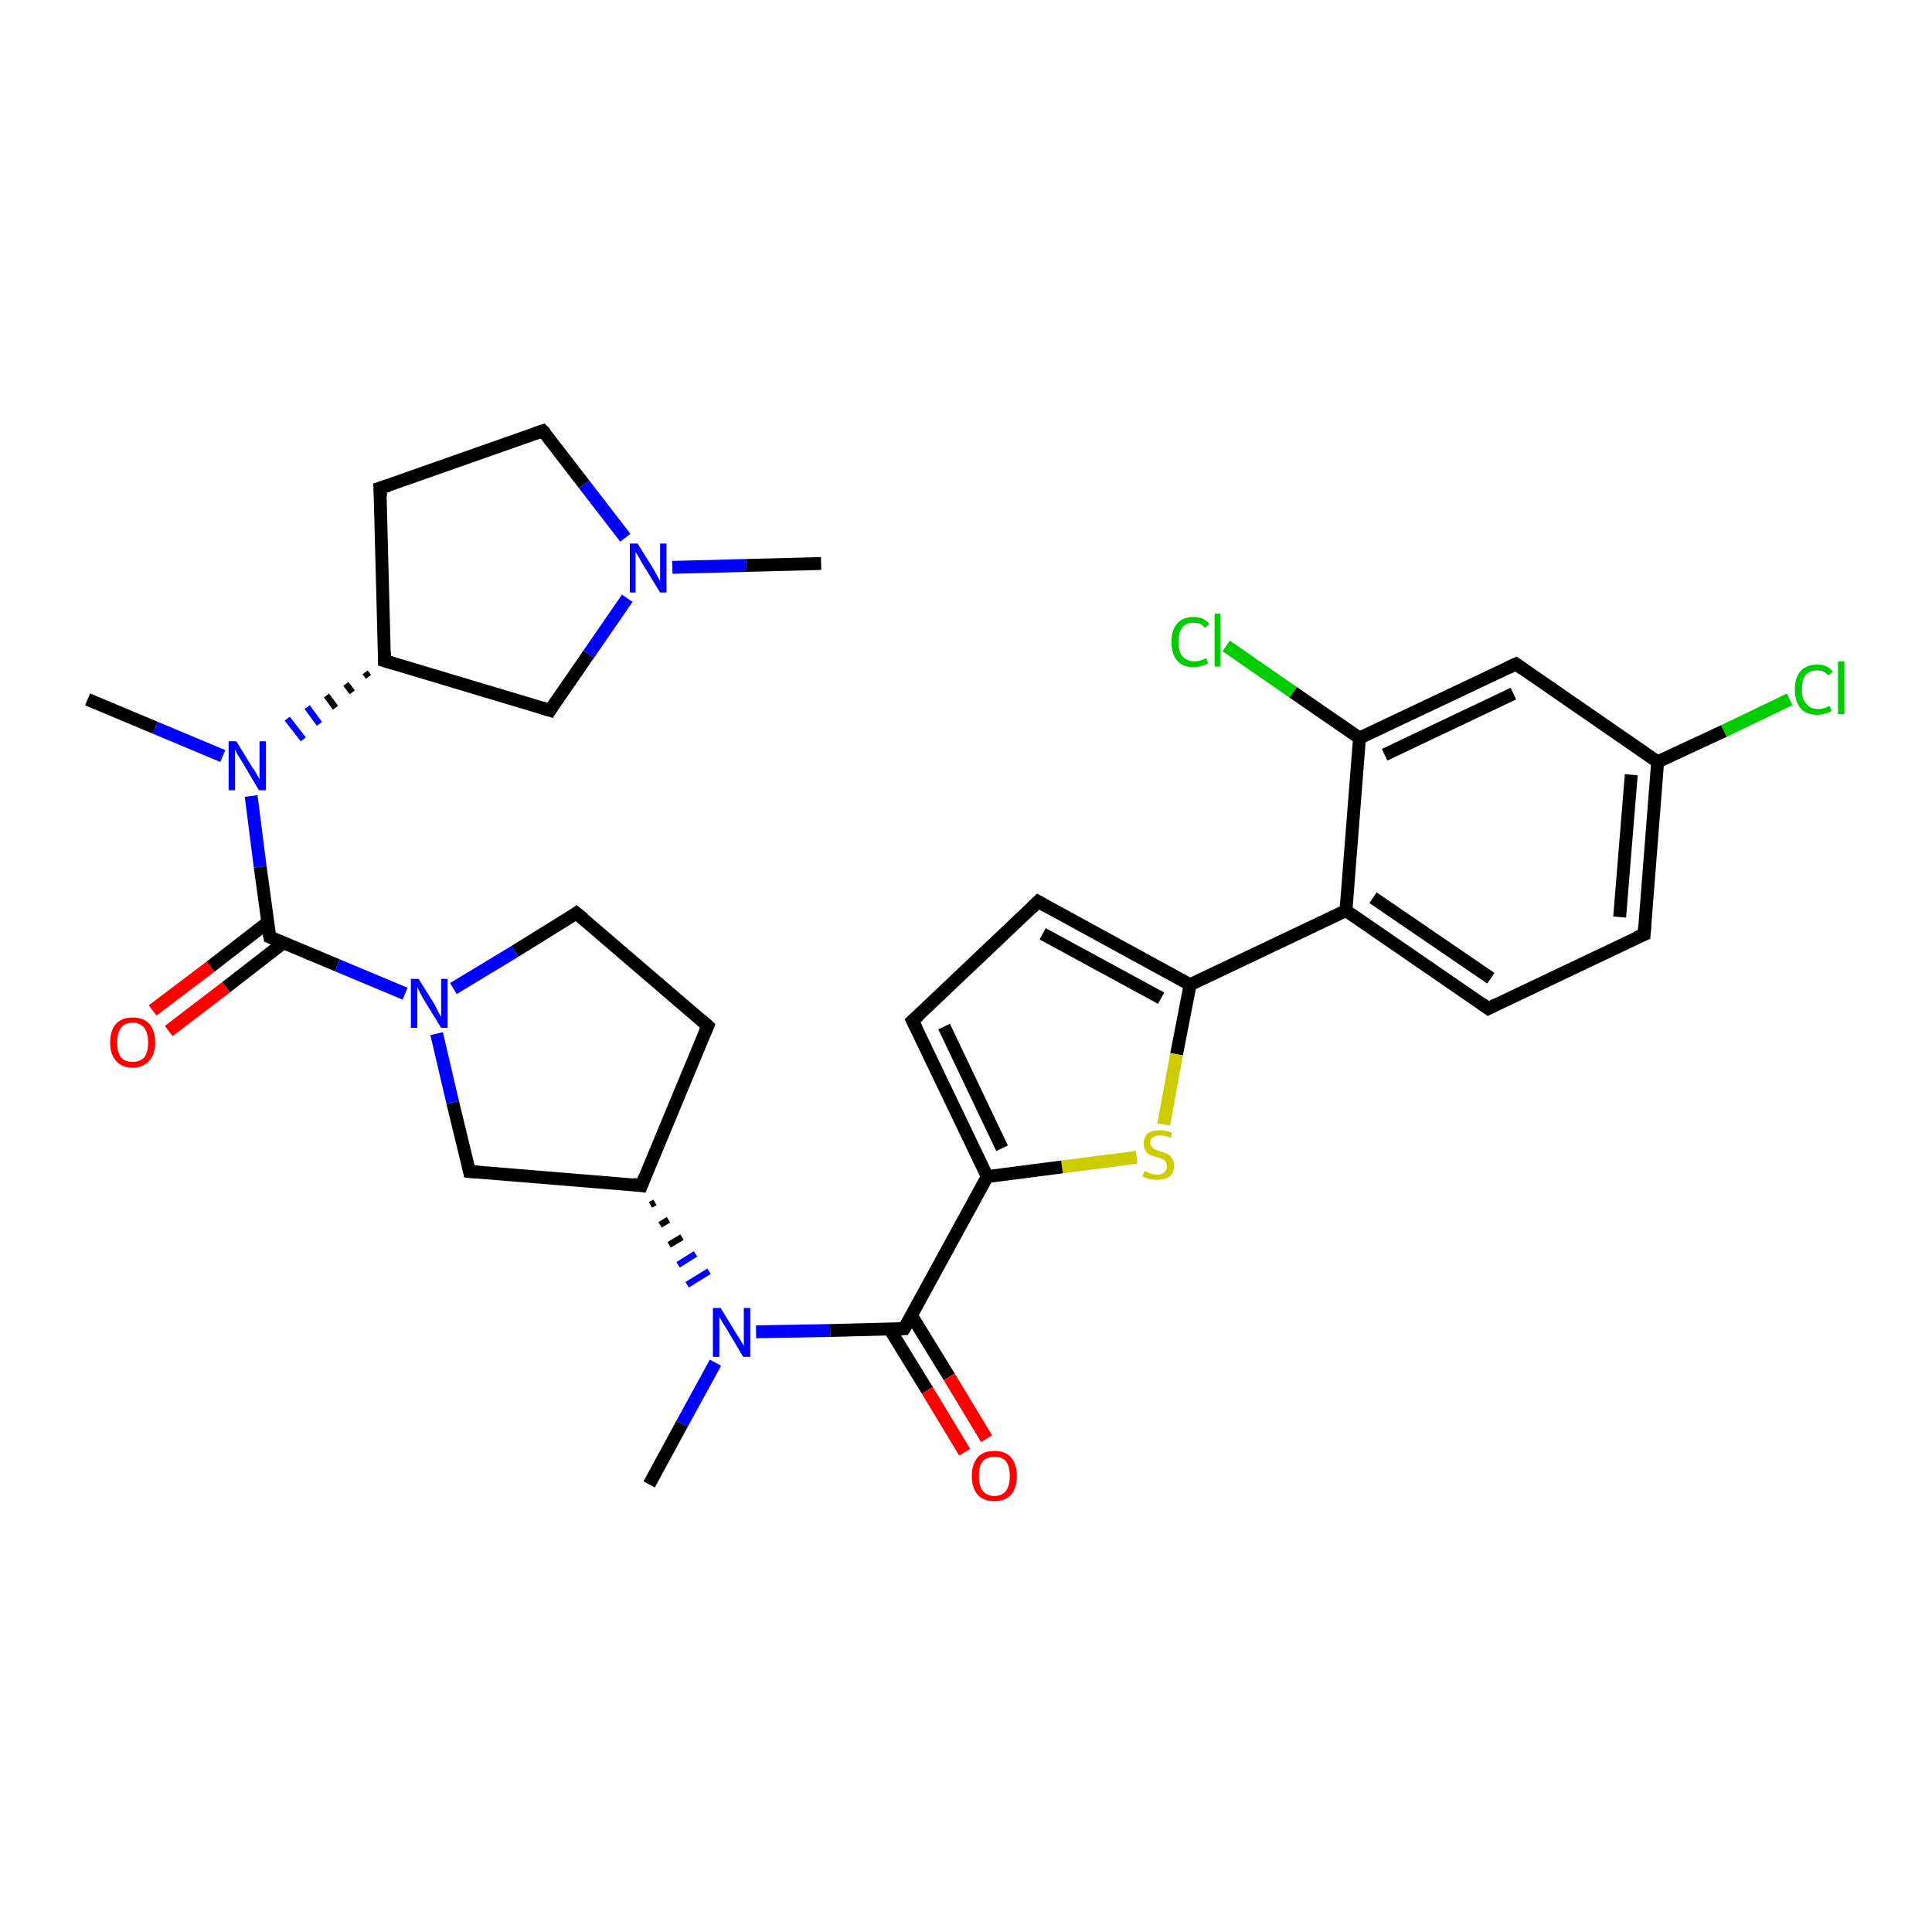 <?xml version='1.0' encoding='iso-8859-1'?>
<svg version='1.1' baseProfile='full'
              xmlns='http://www.w3.org/2000/svg'
                      xmlns:rdkit='http://www.rdkit.org/xml'
                      xmlns:xlink='http://www.w3.org/1999/xlink'
                  xml:space='preserve'
width='300px' height='300px' viewBox='0 0 300 300'>
<!-- END OF HEADER -->
<rect style='opacity:1.0;fill:#FFFFFF;stroke:none' width='300.0' height='300.0' x='0.0' y='0.0'> </rect>
<path class='bond-0 atom-0 atom-1' d='M 13.6,108.6 L 24.1,113.0' style='fill:none;fill-rule:evenodd;stroke:#000000;stroke-width:2.0px;stroke-linecap:butt;stroke-linejoin:miter;stroke-opacity:1' />
<path class='bond-0 atom-0 atom-1' d='M 24.1,113.0 L 34.6,117.4' style='fill:none;fill-rule:evenodd;stroke:#0000FF;stroke-width:2.0px;stroke-linecap:butt;stroke-linejoin:miter;stroke-opacity:1' />
<path class='bond-1 atom-2 atom-1' d='M 56.7,104.4 L 57.2,105.1' style='fill:none;fill-rule:evenodd;stroke:#000000;stroke-width:1.0px;stroke-linecap:butt;stroke-linejoin:miter;stroke-opacity:1' />
<path class='bond-1 atom-2 atom-1' d='M 53.7,106.2 L 54.7,107.5' style='fill:none;fill-rule:evenodd;stroke:#000000;stroke-width:1.0px;stroke-linecap:butt;stroke-linejoin:miter;stroke-opacity:1' />
<path class='bond-1 atom-2 atom-1' d='M 50.7,108.0 L 52.1,109.9' style='fill:none;fill-rule:evenodd;stroke:#000000;stroke-width:1.0px;stroke-linecap:butt;stroke-linejoin:miter;stroke-opacity:1' />
<path class='bond-1 atom-2 atom-1' d='M 47.7,109.8 L 49.6,112.4' style='fill:none;fill-rule:evenodd;stroke:#0000FF;stroke-width:1.0px;stroke-linecap:butt;stroke-linejoin:miter;stroke-opacity:1' />
<path class='bond-1 atom-2 atom-1' d='M 44.6,111.6 L 47.1,114.8' style='fill:none;fill-rule:evenodd;stroke:#0000FF;stroke-width:1.0px;stroke-linecap:butt;stroke-linejoin:miter;stroke-opacity:1' />
<path class='bond-2 atom-2 atom-3' d='M 59.7,102.6 L 59.0,75.8' style='fill:none;fill-rule:evenodd;stroke:#000000;stroke-width:2.0px;stroke-linecap:butt;stroke-linejoin:miter;stroke-opacity:1' />
<path class='bond-3 atom-3 atom-4' d='M 59.0,75.8 L 84.3,66.9' style='fill:none;fill-rule:evenodd;stroke:#000000;stroke-width:2.0px;stroke-linecap:butt;stroke-linejoin:miter;stroke-opacity:1' />
<path class='bond-4 atom-4 atom-5' d='M 84.3,66.9 L 90.7,75.2' style='fill:none;fill-rule:evenodd;stroke:#000000;stroke-width:2.0px;stroke-linecap:butt;stroke-linejoin:miter;stroke-opacity:1' />
<path class='bond-4 atom-4 atom-5' d='M 90.7,75.2 L 97.1,83.5' style='fill:none;fill-rule:evenodd;stroke:#0000FF;stroke-width:2.0px;stroke-linecap:butt;stroke-linejoin:miter;stroke-opacity:1' />
<path class='bond-5 atom-5 atom-6' d='M 104.4,88.1 L 115.9,87.8' style='fill:none;fill-rule:evenodd;stroke:#0000FF;stroke-width:2.0px;stroke-linecap:butt;stroke-linejoin:miter;stroke-opacity:1' />
<path class='bond-5 atom-5 atom-6' d='M 115.9,87.8 L 127.5,87.5' style='fill:none;fill-rule:evenodd;stroke:#000000;stroke-width:2.0px;stroke-linecap:butt;stroke-linejoin:miter;stroke-opacity:1' />
<path class='bond-6 atom-5 atom-7' d='M 97.4,92.9 L 91.4,101.6' style='fill:none;fill-rule:evenodd;stroke:#0000FF;stroke-width:2.0px;stroke-linecap:butt;stroke-linejoin:miter;stroke-opacity:1' />
<path class='bond-6 atom-5 atom-7' d='M 91.4,101.6 L 85.4,110.3' style='fill:none;fill-rule:evenodd;stroke:#000000;stroke-width:2.0px;stroke-linecap:butt;stroke-linejoin:miter;stroke-opacity:1' />
<path class='bond-7 atom-1 atom-8' d='M 39.0,123.6 L 40.4,134.6' style='fill:none;fill-rule:evenodd;stroke:#0000FF;stroke-width:2.0px;stroke-linecap:butt;stroke-linejoin:miter;stroke-opacity:1' />
<path class='bond-7 atom-1 atom-8' d='M 40.4,134.6 L 41.9,145.5' style='fill:none;fill-rule:evenodd;stroke:#000000;stroke-width:2.0px;stroke-linecap:butt;stroke-linejoin:miter;stroke-opacity:1' />
<path class='bond-8 atom-8 atom-9' d='M 41.6,143.2 L 32.7,150.1' style='fill:none;fill-rule:evenodd;stroke:#000000;stroke-width:2.0px;stroke-linecap:butt;stroke-linejoin:miter;stroke-opacity:1' />
<path class='bond-8 atom-8 atom-9' d='M 32.7,150.1 L 23.7,156.9' style='fill:none;fill-rule:evenodd;stroke:#FF0000;stroke-width:2.0px;stroke-linecap:butt;stroke-linejoin:miter;stroke-opacity:1' />
<path class='bond-8 atom-8 atom-9' d='M 44.0,146.4 L 35.1,153.3' style='fill:none;fill-rule:evenodd;stroke:#000000;stroke-width:2.0px;stroke-linecap:butt;stroke-linejoin:miter;stroke-opacity:1' />
<path class='bond-8 atom-8 atom-9' d='M 35.1,153.3 L 26.2,160.1' style='fill:none;fill-rule:evenodd;stroke:#FF0000;stroke-width:2.0px;stroke-linecap:butt;stroke-linejoin:miter;stroke-opacity:1' />
<path class='bond-9 atom-8 atom-10' d='M 41.9,145.5 L 52.4,149.9' style='fill:none;fill-rule:evenodd;stroke:#000000;stroke-width:2.0px;stroke-linecap:butt;stroke-linejoin:miter;stroke-opacity:1' />
<path class='bond-9 atom-8 atom-10' d='M 52.4,149.9 L 62.9,154.3' style='fill:none;fill-rule:evenodd;stroke:#0000FF;stroke-width:2.0px;stroke-linecap:butt;stroke-linejoin:miter;stroke-opacity:1' />
<path class='bond-10 atom-10 atom-11' d='M 70.4,153.5 L 80.0,147.7' style='fill:none;fill-rule:evenodd;stroke:#0000FF;stroke-width:2.0px;stroke-linecap:butt;stroke-linejoin:miter;stroke-opacity:1' />
<path class='bond-10 atom-10 atom-11' d='M 80.0,147.7 L 89.5,141.8' style='fill:none;fill-rule:evenodd;stroke:#000000;stroke-width:2.0px;stroke-linecap:butt;stroke-linejoin:miter;stroke-opacity:1' />
<path class='bond-11 atom-11 atom-12' d='M 89.5,141.8 L 109.9,159.3' style='fill:none;fill-rule:evenodd;stroke:#000000;stroke-width:2.0px;stroke-linecap:butt;stroke-linejoin:miter;stroke-opacity:1' />
<path class='bond-12 atom-12 atom-13' d='M 109.9,159.3 L 99.6,184.1' style='fill:none;fill-rule:evenodd;stroke:#000000;stroke-width:2.0px;stroke-linecap:butt;stroke-linejoin:miter;stroke-opacity:1' />
<path class='bond-13 atom-13 atom-14' d='M 99.6,184.1 L 72.9,181.9' style='fill:none;fill-rule:evenodd;stroke:#000000;stroke-width:2.0px;stroke-linecap:butt;stroke-linejoin:miter;stroke-opacity:1' />
<path class='bond-14 atom-13 atom-15' d='M 101.0,187.1 L 101.7,186.7' style='fill:none;fill-rule:evenodd;stroke:#000000;stroke-width:1.0px;stroke-linecap:butt;stroke-linejoin:miter;stroke-opacity:1' />
<path class='bond-14 atom-13 atom-15' d='M 102.5,190.2 L 103.8,189.4' style='fill:none;fill-rule:evenodd;stroke:#000000;stroke-width:1.0px;stroke-linecap:butt;stroke-linejoin:miter;stroke-opacity:1' />
<path class='bond-14 atom-13 atom-15' d='M 103.9,193.3 L 105.9,192.1' style='fill:none;fill-rule:evenodd;stroke:#000000;stroke-width:1.0px;stroke-linecap:butt;stroke-linejoin:miter;stroke-opacity:1' />
<path class='bond-14 atom-13 atom-15' d='M 105.3,196.4 L 108.0,194.7' style='fill:none;fill-rule:evenodd;stroke:#0000FF;stroke-width:1.0px;stroke-linecap:butt;stroke-linejoin:miter;stroke-opacity:1' />
<path class='bond-14 atom-13 atom-15' d='M 106.7,199.5 L 110.1,197.4' style='fill:none;fill-rule:evenodd;stroke:#0000FF;stroke-width:1.0px;stroke-linecap:butt;stroke-linejoin:miter;stroke-opacity:1' />
<path class='bond-15 atom-15 atom-16' d='M 111.1,211.6 L 105.9,221.1' style='fill:none;fill-rule:evenodd;stroke:#0000FF;stroke-width:2.0px;stroke-linecap:butt;stroke-linejoin:miter;stroke-opacity:1' />
<path class='bond-15 atom-15 atom-16' d='M 105.9,221.1 L 100.8,230.5' style='fill:none;fill-rule:evenodd;stroke:#000000;stroke-width:2.0px;stroke-linecap:butt;stroke-linejoin:miter;stroke-opacity:1' />
<path class='bond-16 atom-15 atom-17' d='M 117.4,206.8 L 128.9,206.6' style='fill:none;fill-rule:evenodd;stroke:#0000FF;stroke-width:2.0px;stroke-linecap:butt;stroke-linejoin:miter;stroke-opacity:1' />
<path class='bond-16 atom-15 atom-17' d='M 128.9,206.6 L 140.4,206.3' style='fill:none;fill-rule:evenodd;stroke:#000000;stroke-width:2.0px;stroke-linecap:butt;stroke-linejoin:miter;stroke-opacity:1' />
<path class='bond-17 atom-17 atom-18' d='M 138.1,206.3 L 144.0,215.9' style='fill:none;fill-rule:evenodd;stroke:#000000;stroke-width:2.0px;stroke-linecap:butt;stroke-linejoin:miter;stroke-opacity:1' />
<path class='bond-17 atom-17 atom-18' d='M 144.0,215.9 L 149.8,225.5' style='fill:none;fill-rule:evenodd;stroke:#FF0000;stroke-width:2.0px;stroke-linecap:butt;stroke-linejoin:miter;stroke-opacity:1' />
<path class='bond-17 atom-17 atom-18' d='M 141.5,204.2 L 147.4,213.8' style='fill:none;fill-rule:evenodd;stroke:#000000;stroke-width:2.0px;stroke-linecap:butt;stroke-linejoin:miter;stroke-opacity:1' />
<path class='bond-17 atom-17 atom-18' d='M 147.4,213.8 L 153.2,223.4' style='fill:none;fill-rule:evenodd;stroke:#FF0000;stroke-width:2.0px;stroke-linecap:butt;stroke-linejoin:miter;stroke-opacity:1' />
<path class='bond-18 atom-17 atom-19' d='M 140.4,206.3 L 153.3,182.7' style='fill:none;fill-rule:evenodd;stroke:#000000;stroke-width:2.0px;stroke-linecap:butt;stroke-linejoin:miter;stroke-opacity:1' />
<path class='bond-19 atom-19 atom-20' d='M 153.3,182.7 L 141.7,158.5' style='fill:none;fill-rule:evenodd;stroke:#000000;stroke-width:2.0px;stroke-linecap:butt;stroke-linejoin:miter;stroke-opacity:1' />
<path class='bond-19 atom-19 atom-20' d='M 155.6,178.3 L 146.6,159.4' style='fill:none;fill-rule:evenodd;stroke:#000000;stroke-width:2.0px;stroke-linecap:butt;stroke-linejoin:miter;stroke-opacity:1' />
<path class='bond-20 atom-20 atom-21' d='M 141.7,158.5 L 161.2,140.0' style='fill:none;fill-rule:evenodd;stroke:#000000;stroke-width:2.0px;stroke-linecap:butt;stroke-linejoin:miter;stroke-opacity:1' />
<path class='bond-21 atom-21 atom-22' d='M 161.2,140.0 L 184.8,152.9' style='fill:none;fill-rule:evenodd;stroke:#000000;stroke-width:2.0px;stroke-linecap:butt;stroke-linejoin:miter;stroke-opacity:1' />
<path class='bond-21 atom-21 atom-22' d='M 161.9,145.0 L 180.3,155.0' style='fill:none;fill-rule:evenodd;stroke:#000000;stroke-width:2.0px;stroke-linecap:butt;stroke-linejoin:miter;stroke-opacity:1' />
<path class='bond-22 atom-22 atom-23' d='M 184.8,152.9 L 182.7,163.7' style='fill:none;fill-rule:evenodd;stroke:#000000;stroke-width:2.0px;stroke-linecap:butt;stroke-linejoin:miter;stroke-opacity:1' />
<path class='bond-22 atom-22 atom-23' d='M 182.7,163.7 L 180.7,174.6' style='fill:none;fill-rule:evenodd;stroke:#CCCC00;stroke-width:2.0px;stroke-linecap:butt;stroke-linejoin:miter;stroke-opacity:1' />
<path class='bond-23 atom-22 atom-24' d='M 184.8,152.9 L 209.0,141.4' style='fill:none;fill-rule:evenodd;stroke:#000000;stroke-width:2.0px;stroke-linecap:butt;stroke-linejoin:miter;stroke-opacity:1' />
<path class='bond-24 atom-24 atom-25' d='M 209.0,141.4 L 231.1,156.6' style='fill:none;fill-rule:evenodd;stroke:#000000;stroke-width:2.0px;stroke-linecap:butt;stroke-linejoin:miter;stroke-opacity:1' />
<path class='bond-24 atom-24 atom-25' d='M 213.2,139.4 L 231.5,151.9' style='fill:none;fill-rule:evenodd;stroke:#000000;stroke-width:2.0px;stroke-linecap:butt;stroke-linejoin:miter;stroke-opacity:1' />
<path class='bond-25 atom-25 atom-26' d='M 231.1,156.6 L 255.3,145.1' style='fill:none;fill-rule:evenodd;stroke:#000000;stroke-width:2.0px;stroke-linecap:butt;stroke-linejoin:miter;stroke-opacity:1' />
<path class='bond-26 atom-26 atom-27' d='M 255.3,145.1 L 257.4,118.3' style='fill:none;fill-rule:evenodd;stroke:#000000;stroke-width:2.0px;stroke-linecap:butt;stroke-linejoin:miter;stroke-opacity:1' />
<path class='bond-26 atom-26 atom-27' d='M 251.5,142.4 L 253.3,120.3' style='fill:none;fill-rule:evenodd;stroke:#000000;stroke-width:2.0px;stroke-linecap:butt;stroke-linejoin:miter;stroke-opacity:1' />
<path class='bond-27 atom-27 atom-28' d='M 257.4,118.3 L 267.7,113.5' style='fill:none;fill-rule:evenodd;stroke:#000000;stroke-width:2.0px;stroke-linecap:butt;stroke-linejoin:miter;stroke-opacity:1' />
<path class='bond-27 atom-27 atom-28' d='M 267.7,113.5 L 277.9,108.6' style='fill:none;fill-rule:evenodd;stroke:#00CC00;stroke-width:2.0px;stroke-linecap:butt;stroke-linejoin:miter;stroke-opacity:1' />
<path class='bond-28 atom-27 atom-29' d='M 257.4,118.3 L 235.4,103.1' style='fill:none;fill-rule:evenodd;stroke:#000000;stroke-width:2.0px;stroke-linecap:butt;stroke-linejoin:miter;stroke-opacity:1' />
<path class='bond-29 atom-29 atom-30' d='M 235.4,103.1 L 211.1,114.6' style='fill:none;fill-rule:evenodd;stroke:#000000;stroke-width:2.0px;stroke-linecap:butt;stroke-linejoin:miter;stroke-opacity:1' />
<path class='bond-29 atom-29 atom-30' d='M 235.0,107.7 L 215.0,117.2' style='fill:none;fill-rule:evenodd;stroke:#000000;stroke-width:2.0px;stroke-linecap:butt;stroke-linejoin:miter;stroke-opacity:1' />
<path class='bond-30 atom-30 atom-31' d='M 211.1,114.6 L 200.8,107.5' style='fill:none;fill-rule:evenodd;stroke:#000000;stroke-width:2.0px;stroke-linecap:butt;stroke-linejoin:miter;stroke-opacity:1' />
<path class='bond-30 atom-30 atom-31' d='M 200.8,107.5 L 190.4,100.3' style='fill:none;fill-rule:evenodd;stroke:#00CC00;stroke-width:2.0px;stroke-linecap:butt;stroke-linejoin:miter;stroke-opacity:1' />
<path class='bond-31 atom-7 atom-2' d='M 85.4,110.3 L 59.7,102.6' style='fill:none;fill-rule:evenodd;stroke:#000000;stroke-width:2.0px;stroke-linecap:butt;stroke-linejoin:miter;stroke-opacity:1' />
<path class='bond-32 atom-14 atom-10' d='M 72.9,181.9 L 70.3,171.2' style='fill:none;fill-rule:evenodd;stroke:#000000;stroke-width:2.0px;stroke-linecap:butt;stroke-linejoin:miter;stroke-opacity:1' />
<path class='bond-32 atom-14 atom-10' d='M 70.3,171.2 L 67.8,160.5' style='fill:none;fill-rule:evenodd;stroke:#0000FF;stroke-width:2.0px;stroke-linecap:butt;stroke-linejoin:miter;stroke-opacity:1' />
<path class='bond-33 atom-23 atom-19' d='M 176.5,179.7 L 164.9,181.2' style='fill:none;fill-rule:evenodd;stroke:#CCCC00;stroke-width:2.0px;stroke-linecap:butt;stroke-linejoin:miter;stroke-opacity:1' />
<path class='bond-33 atom-23 atom-19' d='M 164.9,181.2 L 153.3,182.7' style='fill:none;fill-rule:evenodd;stroke:#000000;stroke-width:2.0px;stroke-linecap:butt;stroke-linejoin:miter;stroke-opacity:1' />
<path class='bond-34 atom-30 atom-24' d='M 211.1,114.6 L 209.0,141.4' style='fill:none;fill-rule:evenodd;stroke:#000000;stroke-width:2.0px;stroke-linecap:butt;stroke-linejoin:miter;stroke-opacity:1' />
<path d='M 59.7,101.3 L 59.7,102.6 L 61.0,103.0' style='fill:none;stroke:#000000;stroke-width:2.0px;stroke-linecap:butt;stroke-linejoin:miter;stroke-opacity:1;' />
<path d='M 59.1,77.1 L 59.0,75.8 L 60.3,75.4' style='fill:none;stroke:#000000;stroke-width:2.0px;stroke-linecap:butt;stroke-linejoin:miter;stroke-opacity:1;' />
<path d='M 83.1,67.3 L 84.3,66.9 L 84.7,67.3' style='fill:none;stroke:#000000;stroke-width:2.0px;stroke-linecap:butt;stroke-linejoin:miter;stroke-opacity:1;' />
<path d='M 85.7,109.8 L 85.4,110.3 L 84.1,109.9' style='fill:none;stroke:#000000;stroke-width:2.0px;stroke-linecap:butt;stroke-linejoin:miter;stroke-opacity:1;' />
<path d='M 41.8,145.0 L 41.9,145.5 L 42.4,145.7' style='fill:none;stroke:#000000;stroke-width:2.0px;stroke-linecap:butt;stroke-linejoin:miter;stroke-opacity:1;' />
<path d='M 89.1,142.1 L 89.5,141.8 L 90.6,142.7' style='fill:none;stroke:#000000;stroke-width:2.0px;stroke-linecap:butt;stroke-linejoin:miter;stroke-opacity:1;' />
<path d='M 108.9,158.4 L 109.9,159.3 L 109.4,160.5' style='fill:none;stroke:#000000;stroke-width:2.0px;stroke-linecap:butt;stroke-linejoin:miter;stroke-opacity:1;' />
<path d='M 100.1,182.8 L 99.6,184.1 L 98.3,183.9' style='fill:none;stroke:#000000;stroke-width:2.0px;stroke-linecap:butt;stroke-linejoin:miter;stroke-opacity:1;' />
<path d='M 74.2,182.0 L 72.9,181.9 L 72.8,181.4' style='fill:none;stroke:#000000;stroke-width:2.0px;stroke-linecap:butt;stroke-linejoin:miter;stroke-opacity:1;' />
<path d='M 139.8,206.3 L 140.4,206.3 L 141.1,205.1' style='fill:none;stroke:#000000;stroke-width:2.0px;stroke-linecap:butt;stroke-linejoin:miter;stroke-opacity:1;' />
<path d='M 142.3,159.7 L 141.7,158.5 L 142.7,157.6' style='fill:none;stroke:#000000;stroke-width:2.0px;stroke-linecap:butt;stroke-linejoin:miter;stroke-opacity:1;' />
<path d='M 160.2,141.0 L 161.2,140.0 L 162.4,140.7' style='fill:none;stroke:#000000;stroke-width:2.0px;stroke-linecap:butt;stroke-linejoin:miter;stroke-opacity:1;' />
<path d='M 230.0,155.8 L 231.1,156.6 L 232.3,156.0' style='fill:none;stroke:#000000;stroke-width:2.0px;stroke-linecap:butt;stroke-linejoin:miter;stroke-opacity:1;' />
<path d='M 254.1,145.6 L 255.3,145.1 L 255.4,143.7' style='fill:none;stroke:#000000;stroke-width:2.0px;stroke-linecap:butt;stroke-linejoin:miter;stroke-opacity:1;' />
<path d='M 236.5,103.9 L 235.4,103.1 L 234.1,103.7' style='fill:none;stroke:#000000;stroke-width:2.0px;stroke-linecap:butt;stroke-linejoin:miter;stroke-opacity:1;' />
<path class='atom-1' d='M 36.7 115.1
L 39.2 119.2
Q 39.5 119.5, 39.9 120.3
Q 40.3 121.0, 40.3 121.0
L 40.3 115.1
L 41.3 115.1
L 41.3 122.7
L 40.2 122.7
L 37.6 118.3
Q 37.3 117.8, 36.9 117.2
Q 36.6 116.6, 36.5 116.4
L 36.5 122.7
L 35.5 122.7
L 35.5 115.1
L 36.7 115.1
' fill='#0000FF'/>
<path class='atom-5' d='M 99.0 84.4
L 101.5 88.4
Q 101.7 88.8, 102.1 89.5
Q 102.5 90.2, 102.5 90.3
L 102.5 84.4
L 103.5 84.4
L 103.5 92.0
L 102.5 92.0
L 99.8 87.6
Q 99.5 87.1, 99.2 86.5
Q 98.8 85.9, 98.7 85.7
L 98.7 92.0
L 97.8 92.0
L 97.8 84.4
L 99.0 84.4
' fill='#0000FF'/>
<path class='atom-9' d='M 17.1 161.9
Q 17.1 160.0, 18.0 159.0
Q 18.9 158.0, 20.6 158.0
Q 22.3 158.0, 23.2 159.0
Q 24.1 160.0, 24.1 161.9
Q 24.1 163.7, 23.2 164.7
Q 22.2 165.8, 20.6 165.8
Q 18.9 165.8, 18.0 164.7
Q 17.1 163.7, 17.1 161.9
M 20.6 164.9
Q 21.7 164.9, 22.4 164.2
Q 23.0 163.4, 23.0 161.9
Q 23.0 160.4, 22.4 159.6
Q 21.7 158.8, 20.6 158.8
Q 19.4 158.8, 18.8 159.6
Q 18.2 160.4, 18.2 161.9
Q 18.2 163.4, 18.8 164.2
Q 19.4 164.9, 20.6 164.9
' fill='#FF0000'/>
<path class='atom-10' d='M 65.0 152.0
L 67.5 156.0
Q 67.7 156.4, 68.1 157.2
Q 68.5 157.9, 68.5 157.9
L 68.5 152.0
L 69.5 152.0
L 69.5 159.6
L 68.5 159.6
L 65.8 155.2
Q 65.5 154.7, 65.2 154.1
Q 64.9 153.5, 64.8 153.3
L 64.8 159.6
L 63.8 159.6
L 63.8 152.0
L 65.0 152.0
' fill='#0000FF'/>
<path class='atom-15' d='M 111.9 203.1
L 114.4 207.2
Q 114.7 207.6, 115.1 208.3
Q 115.5 209.0, 115.5 209.0
L 115.5 203.1
L 116.5 203.1
L 116.5 210.7
L 115.4 210.7
L 112.8 206.3
Q 112.5 205.8, 112.1 205.2
Q 111.8 204.6, 111.7 204.5
L 111.7 210.7
L 110.7 210.7
L 110.7 203.1
L 111.9 203.1
' fill='#0000FF'/>
<path class='atom-18' d='M 150.9 229.2
Q 150.9 227.4, 151.8 226.3
Q 152.7 225.3, 154.4 225.3
Q 156.1 225.3, 157.0 226.3
Q 157.9 227.4, 157.9 229.2
Q 157.9 231.0, 157.0 232.1
Q 156.1 233.1, 154.4 233.1
Q 152.7 233.1, 151.8 232.1
Q 150.9 231.0, 150.9 229.2
M 154.4 232.3
Q 155.6 232.3, 156.2 231.5
Q 156.8 230.7, 156.8 229.2
Q 156.8 227.7, 156.2 226.9
Q 155.6 226.2, 154.4 226.2
Q 153.3 226.2, 152.6 226.9
Q 152.0 227.7, 152.0 229.2
Q 152.0 230.7, 152.6 231.5
Q 153.3 232.3, 154.4 232.3
' fill='#FF0000'/>
<path class='atom-23' d='M 177.7 181.8
Q 177.8 181.9, 178.1 182.0
Q 178.5 182.2, 178.9 182.3
Q 179.3 182.4, 179.7 182.4
Q 180.4 182.4, 180.8 182.0
Q 181.2 181.7, 181.2 181.1
Q 181.2 180.6, 181.0 180.4
Q 180.8 180.1, 180.5 180.0
Q 180.2 179.8, 179.6 179.7
Q 179.0 179.5, 178.5 179.3
Q 178.1 179.1, 177.9 178.7
Q 177.6 178.3, 177.6 177.6
Q 177.6 176.6, 178.2 176.0
Q 178.9 175.5, 180.2 175.5
Q 181.0 175.5, 182.0 175.9
L 181.8 176.7
Q 180.9 176.3, 180.2 176.3
Q 179.5 176.3, 179.0 176.6
Q 178.6 176.9, 178.6 177.5
Q 178.6 177.9, 178.9 178.1
Q 179.1 178.4, 179.4 178.5
Q 179.7 178.6, 180.2 178.8
Q 180.9 179.0, 181.3 179.2
Q 181.7 179.4, 182.0 179.9
Q 182.3 180.3, 182.3 181.1
Q 182.3 182.1, 181.6 182.7
Q 180.9 183.2, 179.7 183.2
Q 179.0 183.2, 178.5 183.1
Q 178.0 182.9, 177.4 182.7
L 177.7 181.8
' fill='#CCCC00'/>
<path class='atom-28' d='M 278.7 107.1
Q 278.7 105.2, 279.6 104.2
Q 280.5 103.2, 282.2 103.2
Q 283.8 103.2, 284.6 104.3
L 283.9 104.9
Q 283.3 104.1, 282.2 104.1
Q 281.1 104.1, 280.4 104.8
Q 279.8 105.6, 279.8 107.1
Q 279.8 108.6, 280.5 109.3
Q 281.1 110.1, 282.3 110.1
Q 283.2 110.1, 284.1 109.6
L 284.4 110.4
Q 284.0 110.7, 283.4 110.8
Q 282.8 111.0, 282.2 111.0
Q 280.5 111.0, 279.6 110.0
Q 278.7 108.9, 278.7 107.1
' fill='#00CC00'/>
<path class='atom-28' d='M 285.4 102.7
L 286.4 102.7
L 286.4 110.9
L 285.4 110.9
L 285.4 102.7
' fill='#00CC00'/>
<path class='atom-31' d='M 181.9 99.7
Q 181.9 97.8, 182.8 96.8
Q 183.7 95.8, 185.4 95.8
Q 186.9 95.8, 187.8 96.9
L 187.1 97.5
Q 186.5 96.7, 185.4 96.7
Q 184.2 96.7, 183.6 97.4
Q 183.0 98.2, 183.0 99.7
Q 183.0 101.2, 183.6 101.9
Q 184.3 102.7, 185.5 102.7
Q 186.3 102.7, 187.3 102.2
L 187.6 103.0
Q 187.2 103.3, 186.6 103.4
Q 186.0 103.6, 185.3 103.6
Q 183.7 103.6, 182.8 102.6
Q 181.9 101.5, 181.9 99.7
' fill='#00CC00'/>
<path class='atom-31' d='M 188.6 95.3
L 189.5 95.3
L 189.5 103.5
L 188.6 103.5
L 188.6 95.3
' fill='#00CC00'/>
</svg>
